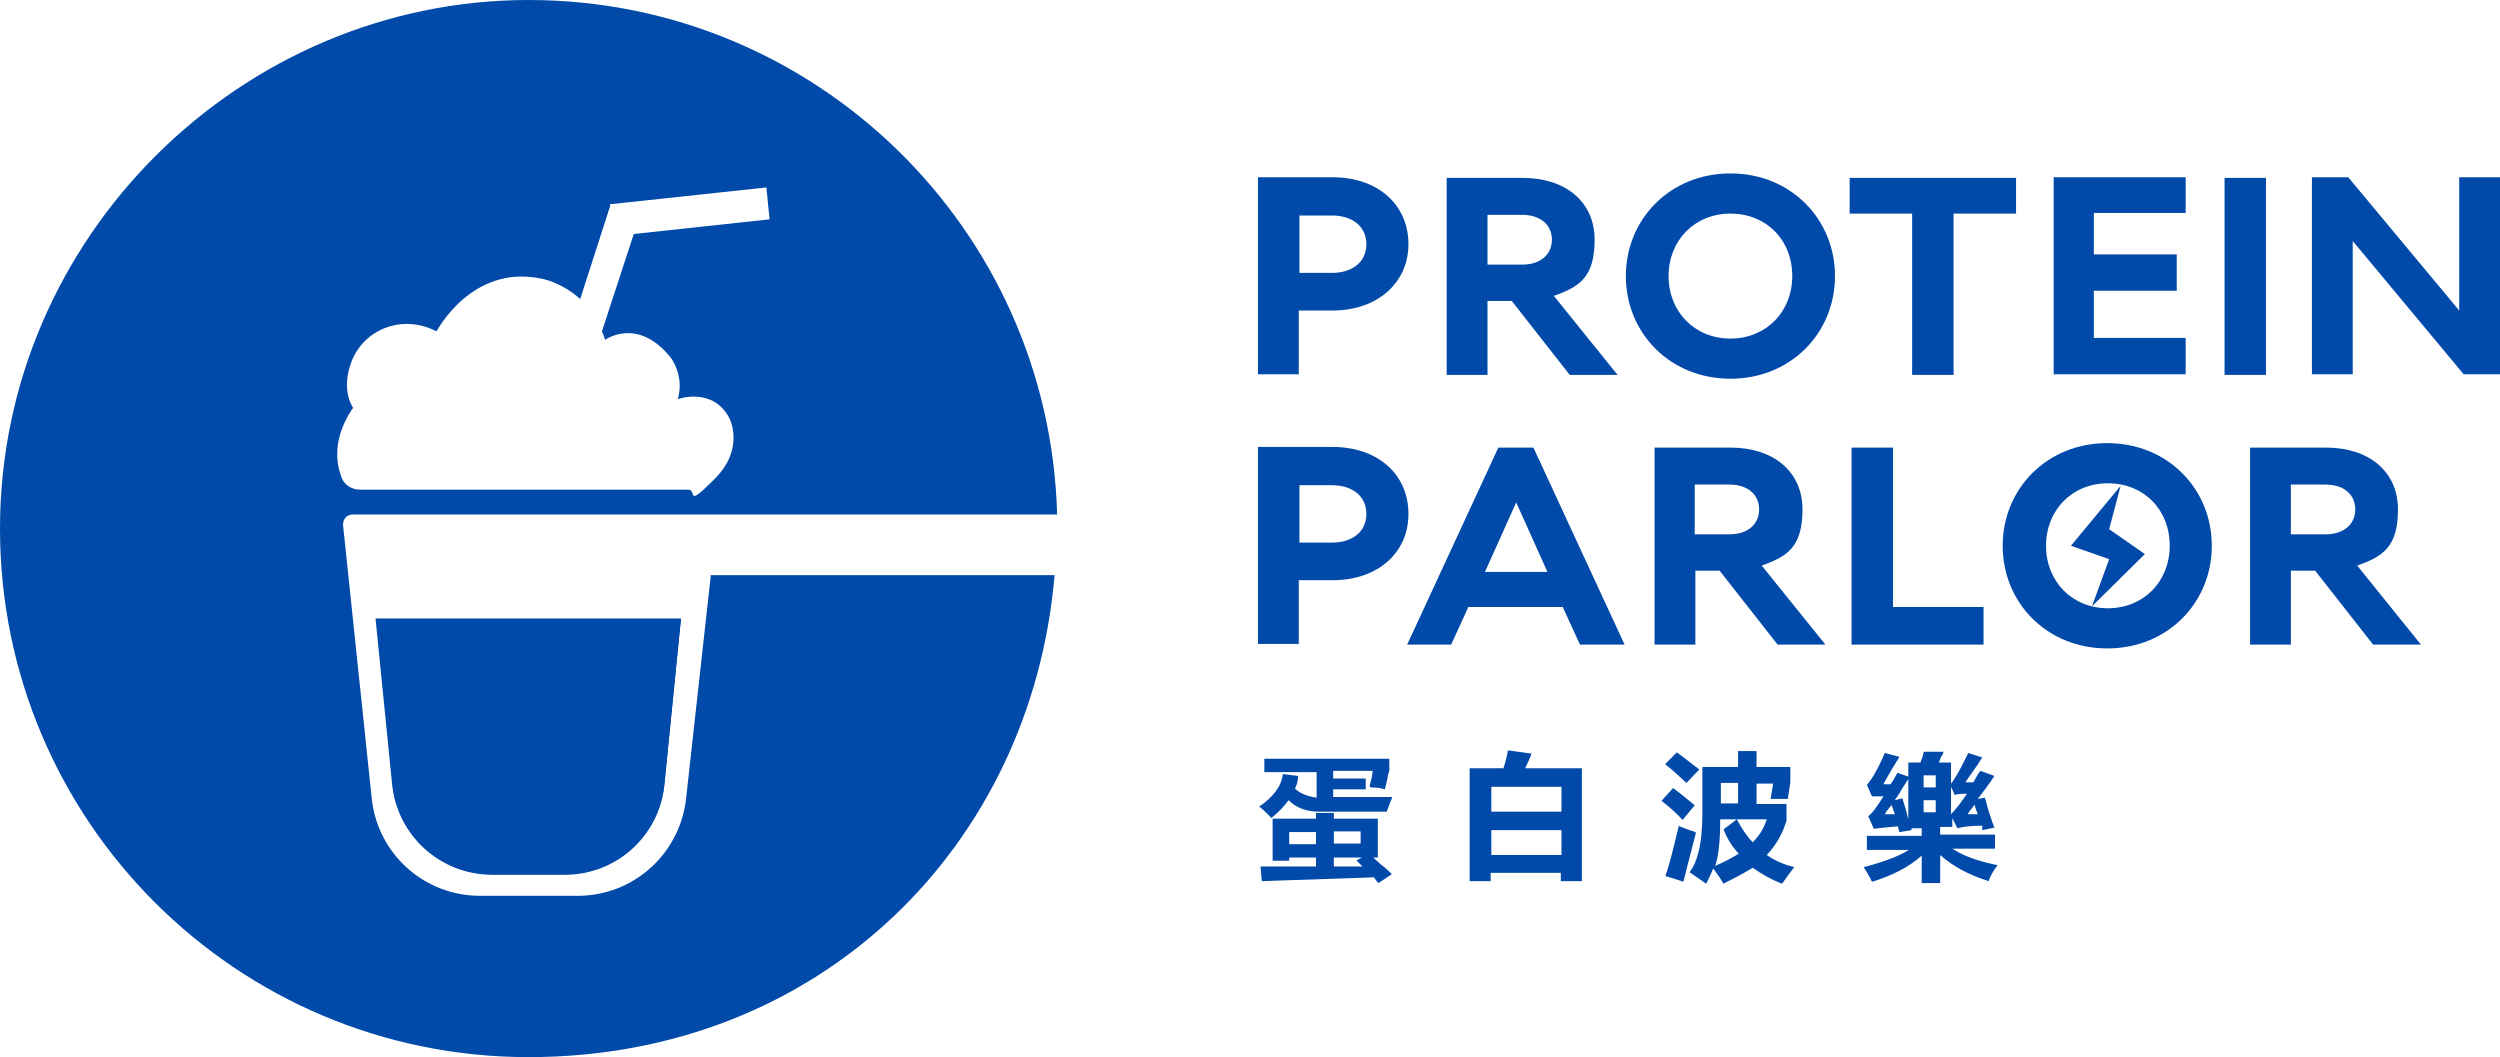 <svg height="165.8px" width="392.1px" viewBox="0 0 392.1 165.8" version="1.1" xmlns="http://www.w3.org/2000/svg" id="_图层_1">
  
  <defs>
    <style>
      .st0 {
        fill: #014aaa;
      }
    </style>
  </defs>
  <path d="M214.8,123.3c.2-.7.4-1.5.5-2.4h-6.2v1.2h5.1v1.7h-5.1v1.2c1.2,0,3.6,0,7,0,.9,0,1.7,0,2.2,0,0,0,0,.1,0,.2-.2.5-.5,1.2-.8,2.1-1.6,0-4.1,0-7.2,0h-3.4c-2,0-3.6-.6-4.8-1.8-.7,1-1.6,1.9-2.7,2.8-.7-.8-1.4-1.4-1.9-1.8,2.2-1.5,3.5-3.2,3.7-5.1l2.4.3c0,.7-.2,1.4-.5,2,.9.8,2,1.2,3.4,1.4v-4h-8.2v-2.1h19.6v1.8c0,.2-.1.4-.2.7-.1.8-.3,1.5-.5,2.3-.6-.2-1.3-.3-2.2-.3h0ZM206.4,128.4v-.9h2.8v.9h6.9v6.1h-.7c.2.2.6.6,1.2,1.1.8.6,1.3,1.1,1.7,1.5l-2.1,1.4c-.3-.3-.5-.6-.7-.9-6.1.2-11.9.4-17.6.6l-.2-2.3h5c1.4,0,2.6,0,3.7,0v-1.4h-4.2v.5h-2.6v-6.6h6.9ZM202.2,130.5v1.9h4.2v-1.9h-4.2ZM209.2,132.3h4.2v-1.9h-4.2v1.9ZM212.8,134.9l.8-.4h-4.4v1.4c1.5,0,3,0,4.5,0l-.9-.9h0Z" class="st0"></path>
  <path d="M236.6,117.7l3.6.5c-.2.7-.6,1.4-1,2.3h8.9v17.7h-3.3v-1.3h-11v1.3h-3.3v-17.7h5.3c.4-1.2.6-2.2.7-2.8ZM244.9,127.3v-3.9h-11v3.9h11ZM233.9,130.2v3.9h11v-3.9h-11Z" class="st0"></path>
  <path d="M260.6,125.6l1.8-2c1.1.8,2.2,1.7,3.4,2.7l-1.9,2.3c-.9-1-2-2-3.2-2.9h0ZM263.2,129.5c.4.2,1,.4,1.8.7.4.1.7.2,1,.4-.3,1.1-.7,2.7-1.3,5-.3,1.2-.5,2.1-.7,2.7-1-.4-1.9-.6-2.8-.9.5-1.4,1.2-4,2.1-7.9h0ZM261.2,119.8l1.8-1.8c.4.3,1.1.8,2.1,1.6.6.5,1.1.8,1.4,1.1l-2,2.1c-1.1-1-2.1-2-3.3-2.9h0ZM272.6,120.3v-2.5h2.9v2.5h5.3v2.4l-.4,2.6h-2.7l.4-2.4h-2.6v3.2h4.7v2.6c-.6,2-1.6,3.8-3.1,5.4,1.3.9,2.7,1.5,4.3,1.9-.6.8-1.2,1.6-1.9,2.6-1.6-.6-3.2-1.5-4.6-2.5-1.3.8-2.8,1.6-4.6,2.5-.5-.9-1.1-1.7-1.6-2.4-.3.8-.7,1.6-1.1,2.4-.9-.6-1.7-1.2-2.6-1.8.6-.8,1.1-1.9,1.4-3.2.4-1.5.6-3.6.6-6.2v-7.1h5.5ZM270.3,130.1l2.1-1.6c.8,1.5,1.6,2.7,2.5,3.6,1.1-1.1,1.8-2.3,2.2-3.6h-7.3c0,3.5-.3,6-.8,7.3,1-.4,2.2-1,3.7-1.9-1.1-1.2-1.9-2.5-2.4-3.9h0ZM269.9,122.8v3.2h2.7v-3.2h-2.7Z" class="st0"></path>
  <path d="M308.3,122.7h1.2c.4-.7.7-1.3,1.1-1.8l2.2.8c-.7,1.1-1.6,2.3-2.6,3.6l1.1-.2c.1.3.3.9.5,1.8.4,1.2.7,2.2,1,2.9l-1.9.4c0,0,0-.1,0-.2,0-.1,0-.3,0-.5-1.9,0-3.2.2-3.9.4l-.8-1.6v1.4h-1.9v1.2h8.6v2.2h-6.7c1.8,1.2,4.2,2,7.1,2.6-.7.9-1.2,1.8-1.4,2.5-3.2-1-5.7-2.4-7.6-4.1v4.4h-2.9v-4.3c-1.9,1.7-4.5,3.1-7.8,4.1-.4-.9-.9-1.6-1.3-2.3,3.1-.8,5.5-1.7,7.1-2.7h-6.6v-2.2h8.6v-1.2h-1.6c0,.2,0,.3,0,.3l-1.9.3c-.1-.3-.2-.6-.2-.9-2.1.2-3.4.3-3.8.4l-.9-2c.5-.3,1.3-1.3,2.4-3.1-.2,0-.5,0-.9,0-.4,0-.7,0-.9,0l-.8-1.8c.8-.9,1.8-2.6,2.8-5l2.3.6c-.5.9-1.2,1.9-1.9,3.2-.3.5-.5.9-.6,1.1h1.1c.4-.5.7-1.1,1.1-1.8l1.7.6v-2.2h1.9c.1-.2.2-.6.4-1.1,0-.3.1-.5.2-.6h3c0,.3-.1.5-.3.7-.2.4-.3.7-.4,1h1.9v3.3c.6-.7,1.5-2.3,2.7-4.8l2.2.7c-.5.8-1.1,1.7-1.9,2.8-.4.6-.7,1-.8,1.2h0ZM295.7,127.7h.4c.4,0,.8,0,1.1,0-.2-.5-.4-1-.5-1.5,0,.1-.2.3-.4.5-.4.5-.6.8-.7,1.1ZM297.2,125.5l1.2-.3c0,.2.2.7.4,1.4.2.8.4,1.4.5,1.9v-6.3c-.4.6-1,1.5-1.7,2.7-.2.3-.4.5-.4.6h0ZM303.6,123.5v-1.9h-1.9v1.9h1.9ZM301.7,127.4h1.9v-1.9h-1.9v1.9ZM308.5,124.5c-.9,0-1.5,0-1.9.2l-.6-1.3v4.3c.8-.8,1.6-1.9,2.5-3.2ZM308.4,127.7c.2,0,.5,0,.9,0,.4,0,.6,0,.9,0-.2-.5-.4-1-.5-1.5-.1.2-.4.5-.7.9-.2.3-.4.6-.5.8h0Z" class="st0"></path>
  <path d="M220.9,38.3c0,6-4.8,10.4-11.9,10.4h-5.3v10h-6.4v-30.9h11.7c7.1,0,11.9,4.3,11.9,10.5h0ZM208.9,42.8c3.2,0,5.4-1.7,5.4-4.5s-2.2-4.5-5.4-4.5h-5.1v9h5.1Z" class="st0"></path>
  <path d="M246.2,58.8l-9.1-11.6h-3.8v11.6h-6.4v-30.9h11.9c6.8,0,11.3,3.8,11.3,9.7s-2.4,7.4-6.4,8.8l10,12.4h-7.5ZM233.3,33.7v7.8h5.5c2.7,0,4.6-1.5,4.6-3.9s-1.9-3.9-4.6-3.9h-5.5Z" class="st0"></path>
  <path d="M255,43.3c0-8.9,6.9-16.1,16.4-16.1s16.4,7.2,16.4,16.1-6.9,16.1-16.4,16.1-16.4-7.2-16.4-16.1h0ZM281.1,43.3c0-5.7-4.1-9.8-9.7-9.8s-9.7,4.2-9.7,9.8,4.1,9.8,9.7,9.8,9.7-4.2,9.7-9.8Z" class="st0"></path>
  <path d="M316.2,33.5h-9.8v25.3h-6.5v-25.3h-9.8v-5.6h26.1v5.6h0Z" class="st0"></path>
  <path d="M342.8,33.4h-14.4v6.5h13v5.7h-13v7.4h14.4v5.7h-20.7v-30.9h20.7v5.6h0Z" class="st0"></path>
  <path d="M348.9,58.8v-30.9h6.5v30.9h-6.5Z" class="st0"></path>
  <path d="M385.7,27.8h6.4v30.9h-5.7l-17.4-20.9v20.9h-6.4v-30.9h5.7l17.4,20.9v-20.9Z" class="st0"></path>
  <path d="M220.9,80.6c0,6.1-4.8,10.4-11.9,10.4h-5.3v10h-6.4v-30.9h11.7c7.1,0,11.9,4.3,11.9,10.5h0ZM208.9,85.1c3.2,0,5.4-1.7,5.4-4.5s-2.2-4.5-5.4-4.5h-5.1v9h5.1Z" class="st0"></path>
  <path d="M247.8,101.1l-2.7-5.9h-14.8l-2.7,5.9h-6.9l14.3-30.9h5.5l14.3,30.9h-7,0ZM232.8,89.7h9.9l-4.9-10.9-4.9,10.9Z" class="st0"></path>
  <path d="M278.8,101.1l-9.1-11.6h-3.8v11.6h-6.4v-30.9h11.9c6.8,0,11.3,3.8,11.3,9.7s-2.4,7.4-6.4,8.8l10,12.4h-7.5ZM265.8,76v7.8h5.5c2.7,0,4.6-1.5,4.6-3.9s-1.9-3.9-4.6-3.9c0,0-5.5,0-5.5,0Z" class="st0"></path>
  <path d="M296.9,95.2h14.2v5.9h-20.7v-30.9h6.5v25.1Z" class="st0"></path>
  <path d="M314.1,85.6c0-8.9,6.9-16.1,16.4-16.1s16.4,7.2,16.4,16.1-6.9,16.1-16.4,16.1-16.4-7.2-16.4-16.1ZM340.3,85.6c0-5.7-4.1-9.8-9.7-9.8s-9.7,4.2-9.7,9.8,4.1,9.8,9.7,9.8,9.7-4.2,9.7-9.8Z" class="st0"></path>
  <path d="M372.2,101.1l-9.1-11.6h-3.8v11.6h-6.4v-30.9h11.9c6.8,0,11.3,3.8,11.3,9.7s-2.4,7.4-6.4,8.8l10,12.4h-7.5ZM359.3,76v7.8h5.5c2.7,0,4.6-1.5,4.6-3.9s-1.9-3.9-4.6-3.9c0,0-5.5,0-5.5,0Z" class="st0"></path>
  <polygon points="332.6 76.2 330.8 83 336.4 86.9 328.1 95.1 330.8 87.7 324.8 85.6 332.6 76.2" class="st0"></polygon>
  <path d="M106.8,97l-2.6,26c-.8,8-7.5,14.1-15.6,14.1h-11.5c-8.1,0-14.8-6.1-15.6-14.1l-2.6-26h47.8Z" class="st0"></path>
  <path d="M111.5,90.1l-3.9,35.2c-1,8.7-8.3,15.2-17,15.2h-15.3c-8.8,0-16.1-6.6-17-15.3l-4.5-42.9c0-.9.6-1.6,1.5-1.6h110.5C164.6,35.9,127.9,0,82.9,0S0,37.1,0,82.9s37.1,82.9,82.9,82.9,78.9-33.2,82.5-75.6h-54ZM55.4,64s-2-2.7-.3-7.2c2-5.3,8.1-7.5,13.2-4.9h.2c0,.1,5.4-10.5,16.4-8.2,0,0,3.1.5,6.1,3.2l4.7-14.6v-.3s0,0,0,0h0c0,0,.3,0,.3,0l24.2-2.6.5,5-21.3,2.3-5,15.3c.2.4.4.9.5,1.3,0,0,5.1-3.7,10.3,2.8,0,0,2.2,2.8,1.1,6.5,0,0,5.5-2,8.1,3,0,0,2.5,4.7-2.3,9.5s-2.6,1.7-4.2,1.7h-51.4c-1.4,0-2.6-.8-3-2.1-.8-2.2-1.3-5.9,1.7-10.5h0Z" class="st0"></path>
  <path d="M77.1,137.2h11.5c8.1,0,14.8-6.1,15.6-14.1l2.6-26h-47.8l2.6,26c.8,8,7.5,14.1,15.6,14.1h0Z" class="st0"></path>
</svg>